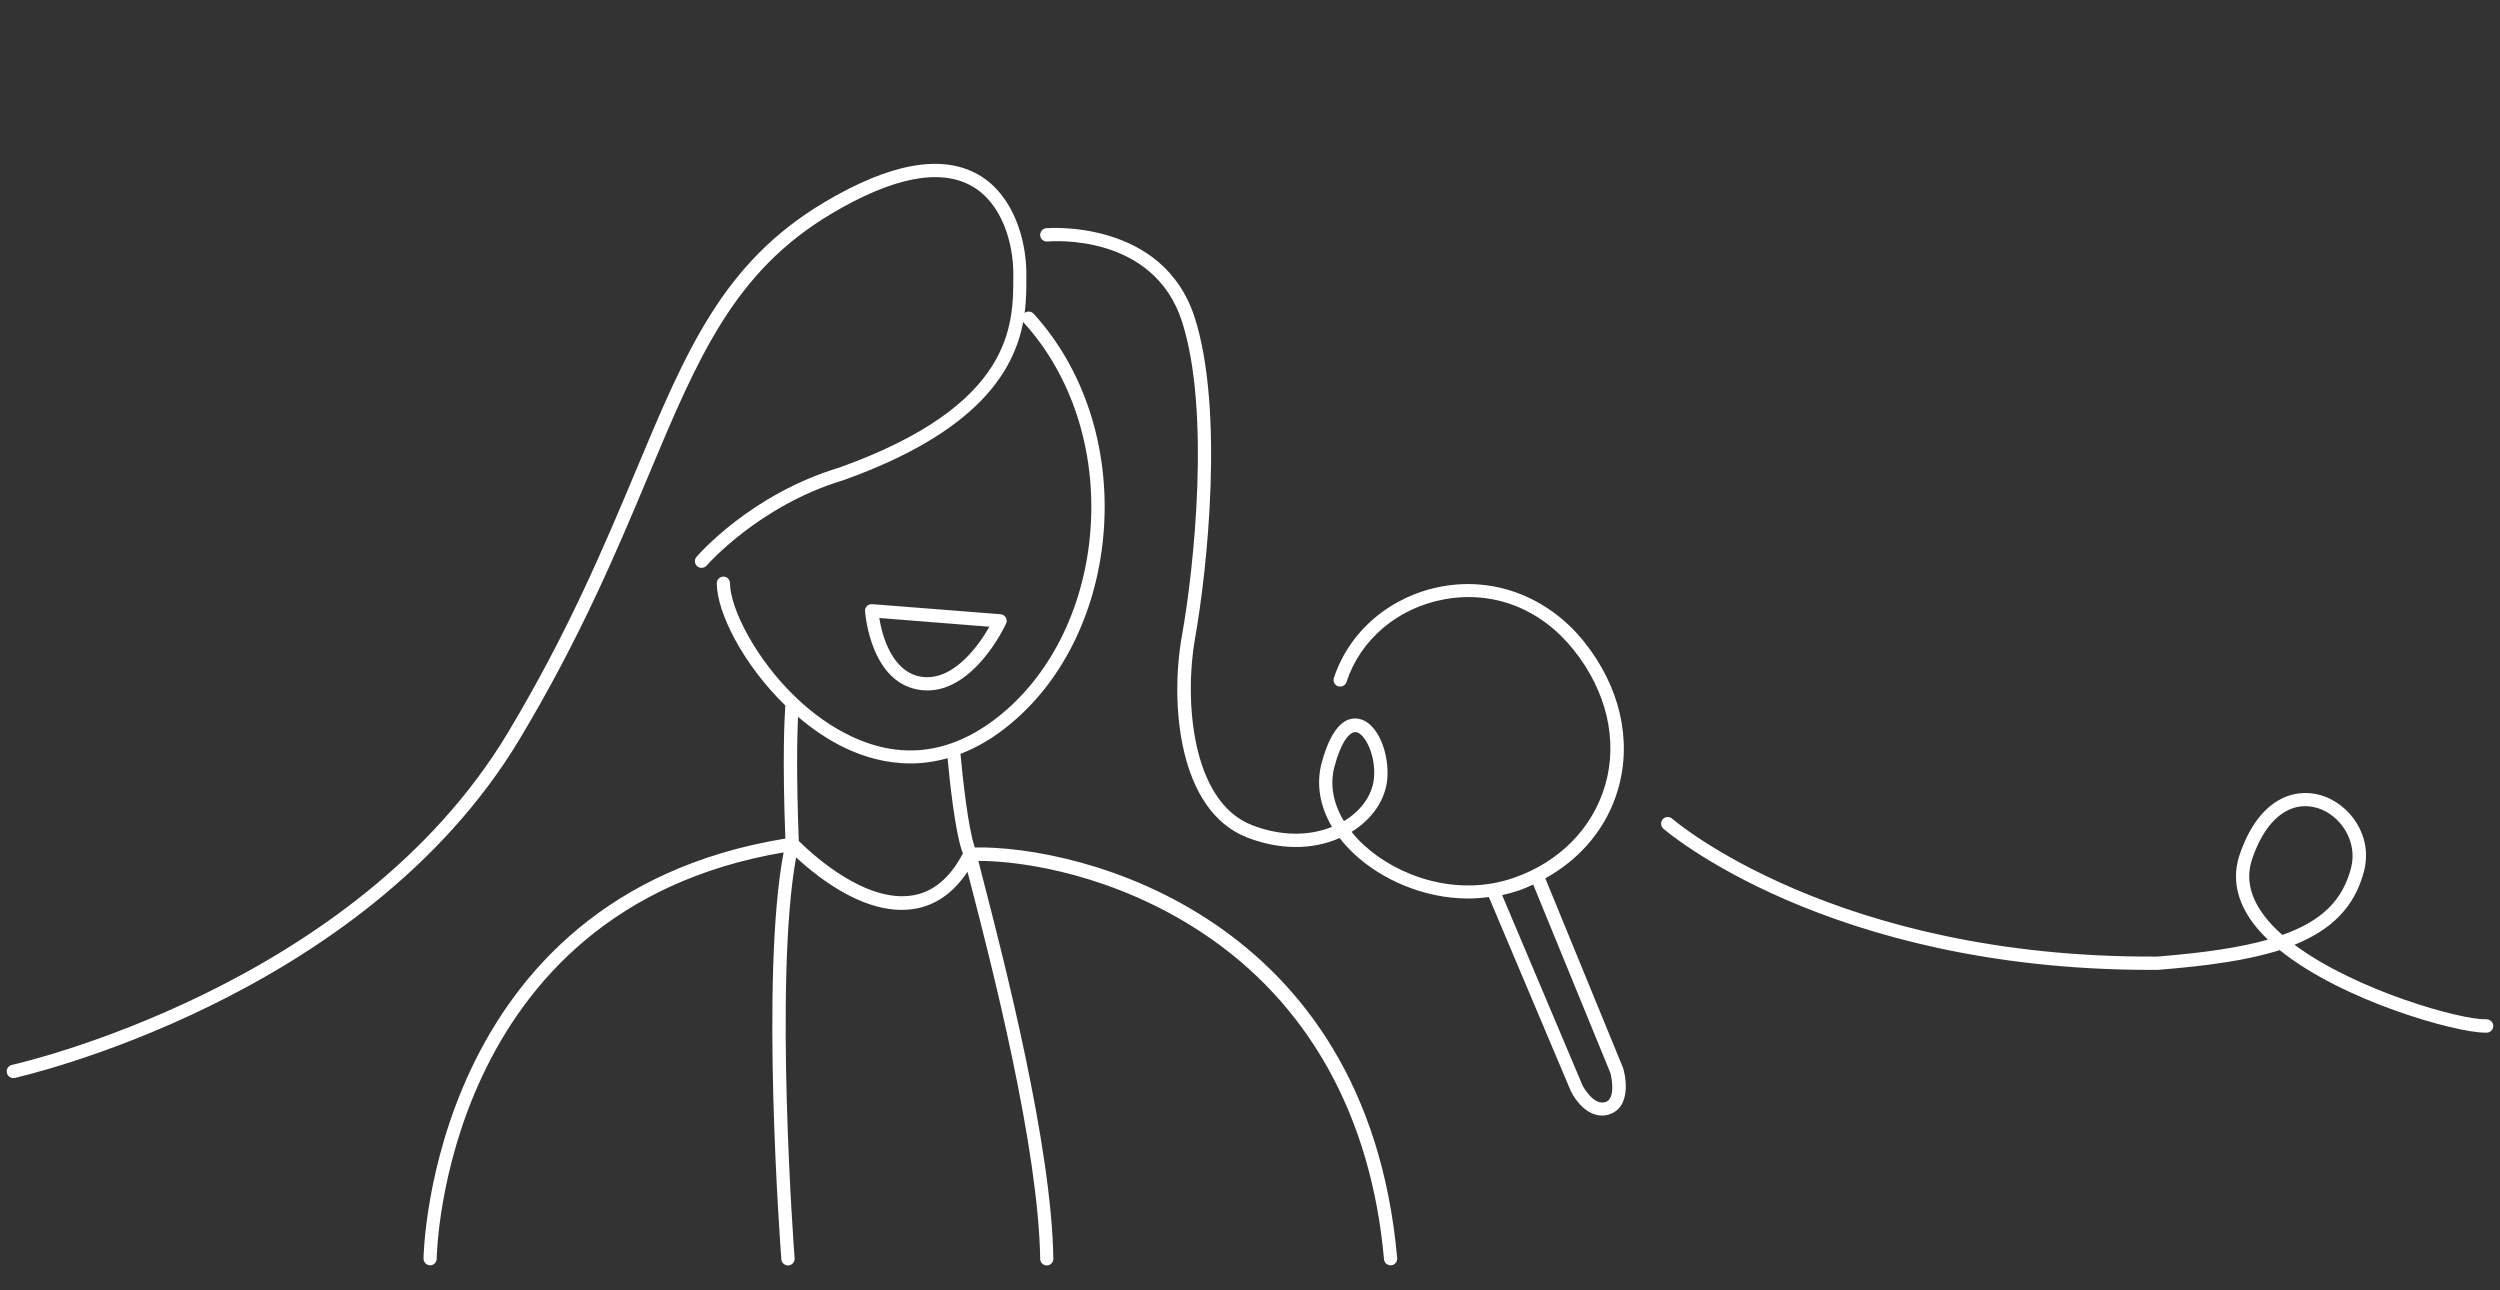 <svg width="186" height="96" viewBox="0 0 186 96" fill="none" xmlns="http://www.w3.org/2000/svg">
<rect x="0" y="0" width="186" height="96" fill="#333333" stroke="none"/>
<g clip-path="url(#clip0_1231_93531)">
<path d="M72.52 63.039C72.02 61.559 71.62 57.859 71.46 56.089C72.67 55.619 73.93 54.909 75.2 53.839C79.2 50.519 81.72 45.239 82.13 39.349C82.55 33.279 80.65 27.449 76.9 23.339C76.72 23.149 76.43 23.129 76.23 23.289C76.37 22.269 76.36 21.349 76.36 20.579V20.339C76.36 17.889 75.42 14.489 72.78 12.989C70.07 11.449 66.22 12.139 61.33 15.049C53.8 19.529 51.07 26.029 47.3 35.039C44.94 40.659 42.27 47.029 37.8 54.489C26.39 73.529 1.14 79.169 0.89 79.229C0.62 79.289 0.45 79.549 0.51 79.819C0.56 80.049 0.77 80.209 0.99 80.209C1.02 80.209 1.06 80.209 1.09 80.199C1.35 80.139 27 74.409 38.66 54.989C43.17 47.469 45.86 41.069 48.23 35.419C51.93 26.589 54.61 20.209 61.86 15.899C66.42 13.189 69.94 12.499 72.31 13.849C74.58 15.139 75.39 18.149 75.39 20.339V20.579C75.39 24.159 75.41 30.149 62.44 34.789C55.89 36.759 51.99 41.239 51.82 41.429C51.64 41.639 51.67 41.949 51.87 42.129C52.08 42.309 52.39 42.279 52.57 42.079C52.61 42.039 56.46 37.619 62.74 35.729C72.83 32.129 75.45 27.539 76.13 23.939C76.15 23.959 76.15 23.989 76.17 24.009C79.73 27.919 81.54 33.489 81.14 39.289C80.75 44.909 78.35 49.939 74.56 53.089C71 56.039 67.23 56.619 63.35 54.789C61.84 54.079 60.49 53.089 59.31 51.979C56.17 49.019 54.31 45.179 54.31 43.389C54.31 43.119 54.09 42.899 53.82 42.899C53.55 42.899 53.33 43.119 53.33 43.389C53.33 45.589 55.32 49.469 58.43 52.489C58.37 53.309 58.2 56.289 58.43 62.389C31.98 66.699 31.51 93.369 31.51 93.639C31.51 93.909 31.73 94.139 32 94.139C32.27 94.139 32.49 93.919 32.49 93.649C32.49 93.389 32.94 67.729 58.3 63.419C56.55 72.629 58.07 92.809 58.13 93.689C58.15 93.949 58.37 94.149 58.62 94.149C58.63 94.149 58.65 94.149 58.66 94.149C58.93 94.129 59.14 93.889 59.12 93.619C59.1 93.409 57.56 72.979 59.23 63.789C61.08 65.499 64.6 68.179 68.03 67.619C69.61 67.359 70.94 66.429 71.98 64.859C72.05 65.139 72.13 65.439 72.22 65.779C73.73 71.619 77.26 85.309 77.39 93.659C77.39 93.929 77.61 94.149 77.88 94.149C78.15 94.149 78.37 93.919 78.37 93.649C78.24 85.189 74.69 71.419 73.17 65.539C73.02 64.959 72.89 64.469 72.79 64.049C76.24 64.049 83 65.149 89.4 69.369C97.33 74.599 102.02 83.009 102.97 93.689C102.99 93.949 103.21 94.139 103.46 94.139C103.47 94.139 103.49 94.139 103.5 94.139C103.77 94.119 103.97 93.879 103.95 93.599C101.68 68.069 80.32 62.899 72.5 63.049L72.52 63.039ZM67.89 66.619C64.48 67.169 60.7 63.819 59.43 62.569C59.24 57.669 59.31 54.729 59.37 53.329C60.46 54.259 61.66 55.079 62.94 55.679C64.26 56.299 65.89 56.799 67.74 56.799C68.62 56.799 69.54 56.679 70.5 56.409C70.64 57.959 71.06 62.019 71.64 63.499C70.68 65.319 69.43 66.369 67.89 66.619ZM184.97 75.829C183.22 75.919 175.32 73.729 170.71 70.289C173.41 69.199 175.16 67.539 175.87 64.869C176.59 62.169 174.8 59.819 172.72 59.179C170.72 58.569 168.08 59.389 166.65 63.529C166.04 65.279 166.39 67.029 167.66 68.719C167.97 69.129 168.33 69.519 168.73 69.909C166.64 70.499 163.94 70.899 160.49 71.169C136.51 71.309 124.53 61.019 124.41 60.909C124.2 60.729 123.89 60.749 123.71 60.949C123.53 61.149 123.55 61.469 123.75 61.649C123.87 61.759 135.91 72.159 160.01 72.159C160.18 72.159 160.36 72.159 160.53 72.159C164.16 71.869 167.2 71.459 169.61 70.689C174.28 74.469 182.7 76.829 184.89 76.829C184.94 76.829 184.98 76.829 185.03 76.829C185.3 76.819 185.51 76.579 185.5 76.309C185.49 76.039 185.24 75.829 184.98 75.839L184.97 75.829ZM168.45 68.119C167.37 66.679 167.08 65.289 167.58 63.849C168.44 61.359 169.87 59.979 171.5 59.979C171.8 59.979 172.11 60.029 172.43 60.119C174.07 60.619 175.46 62.549 174.91 64.609C174.29 66.949 172.78 68.509 169.81 69.559C169.28 69.099 168.82 68.619 168.45 68.119ZM114.97 65.349C117.63 63.879 119.57 61.549 120.39 58.699C121.44 55.059 120.52 51.069 117.85 47.739C115.21 44.449 111.26 42.909 107.29 43.629C103.47 44.329 100.39 46.939 99.24 50.439C99.16 50.699 99.3 50.979 99.56 51.059C99.82 51.139 100.1 50.999 100.18 50.739C101.21 47.579 104 45.219 107.46 44.589C111.12 43.919 114.63 45.289 117.07 48.339C119.53 51.409 120.39 55.079 119.43 58.399C118.5 61.609 116.03 64.129 112.63 65.309C108.34 66.799 103.93 65.149 101.46 62.859C101.12 62.549 100.82 62.229 100.56 61.889C102.1 60.939 103.06 59.519 103.21 57.999C103.39 56.079 102.52 53.739 101.08 53.479C100.26 53.329 99.13 53.789 98.33 56.769C97.91 58.339 98.2 59.989 99.1 61.519C97.35 62.229 95.24 62.199 93.17 61.399C88.58 59.629 88.12 51.939 88.91 47.499C89.85 42.219 91.06 30.439 88.89 23.639C86.54 16.279 77.93 16.969 77.84 16.979C77.57 16.999 77.37 17.249 77.39 17.519C77.41 17.789 77.65 17.989 77.93 17.969C78.25 17.939 85.84 17.339 87.95 23.949C90.06 30.559 88.86 42.139 87.93 47.329C87.05 52.259 87.62 60.319 92.81 62.319C95.2 63.239 97.64 63.249 99.67 62.349C99.99 62.769 100.37 63.179 100.79 63.569C102.76 65.399 105.88 66.849 109.24 66.849C109.74 66.849 110.26 66.809 110.77 66.739L116.87 81.179C117.23 81.919 118.08 82.999 119.19 82.999C119.37 82.999 119.57 82.969 119.76 82.899C121.18 82.429 121.07 80.569 120.77 79.489L114.96 65.319L114.97 65.349ZM99.99 61.099C99.19 59.779 98.93 58.369 99.28 57.049C99.79 55.129 100.42 54.469 100.83 54.469C100.85 54.469 100.87 54.469 100.9 54.469C101.54 54.579 102.39 56.179 102.22 57.919C102.1 59.129 101.31 60.279 100.04 61.059C100.02 61.069 100 61.079 99.98 61.089L99.99 61.099ZM119.45 81.989C118.55 82.289 117.77 80.799 117.76 80.799L111.76 66.599C112.16 66.509 112.55 66.399 112.95 66.269C113.34 66.139 113.71 65.979 114.07 65.809L119.82 79.849C119.82 79.849 120.3 81.709 119.44 81.999L119.45 81.989ZM69 51.369C72.51 51.369 74.76 46.609 74.85 46.399C74.92 46.249 74.91 46.079 74.83 45.939C74.75 45.799 74.6 45.709 74.44 45.699L64.89 44.949C64.75 44.939 64.6 44.989 64.5 45.089C64.4 45.189 64.34 45.329 64.36 45.479C64.38 45.699 64.79 50.949 68.59 51.349C68.73 51.359 68.86 51.369 69 51.369ZM65.42 45.979L73.61 46.629C72.88 47.909 71.03 50.609 68.69 50.369C66.36 50.119 65.62 47.239 65.42 45.989V45.979Z" fill="white"/>
</g>
<defs>
<clipPath id="clip0_1231_93531">
<rect width="186" height="96" fill="white"/>
</clipPath>
</defs>
</svg>
